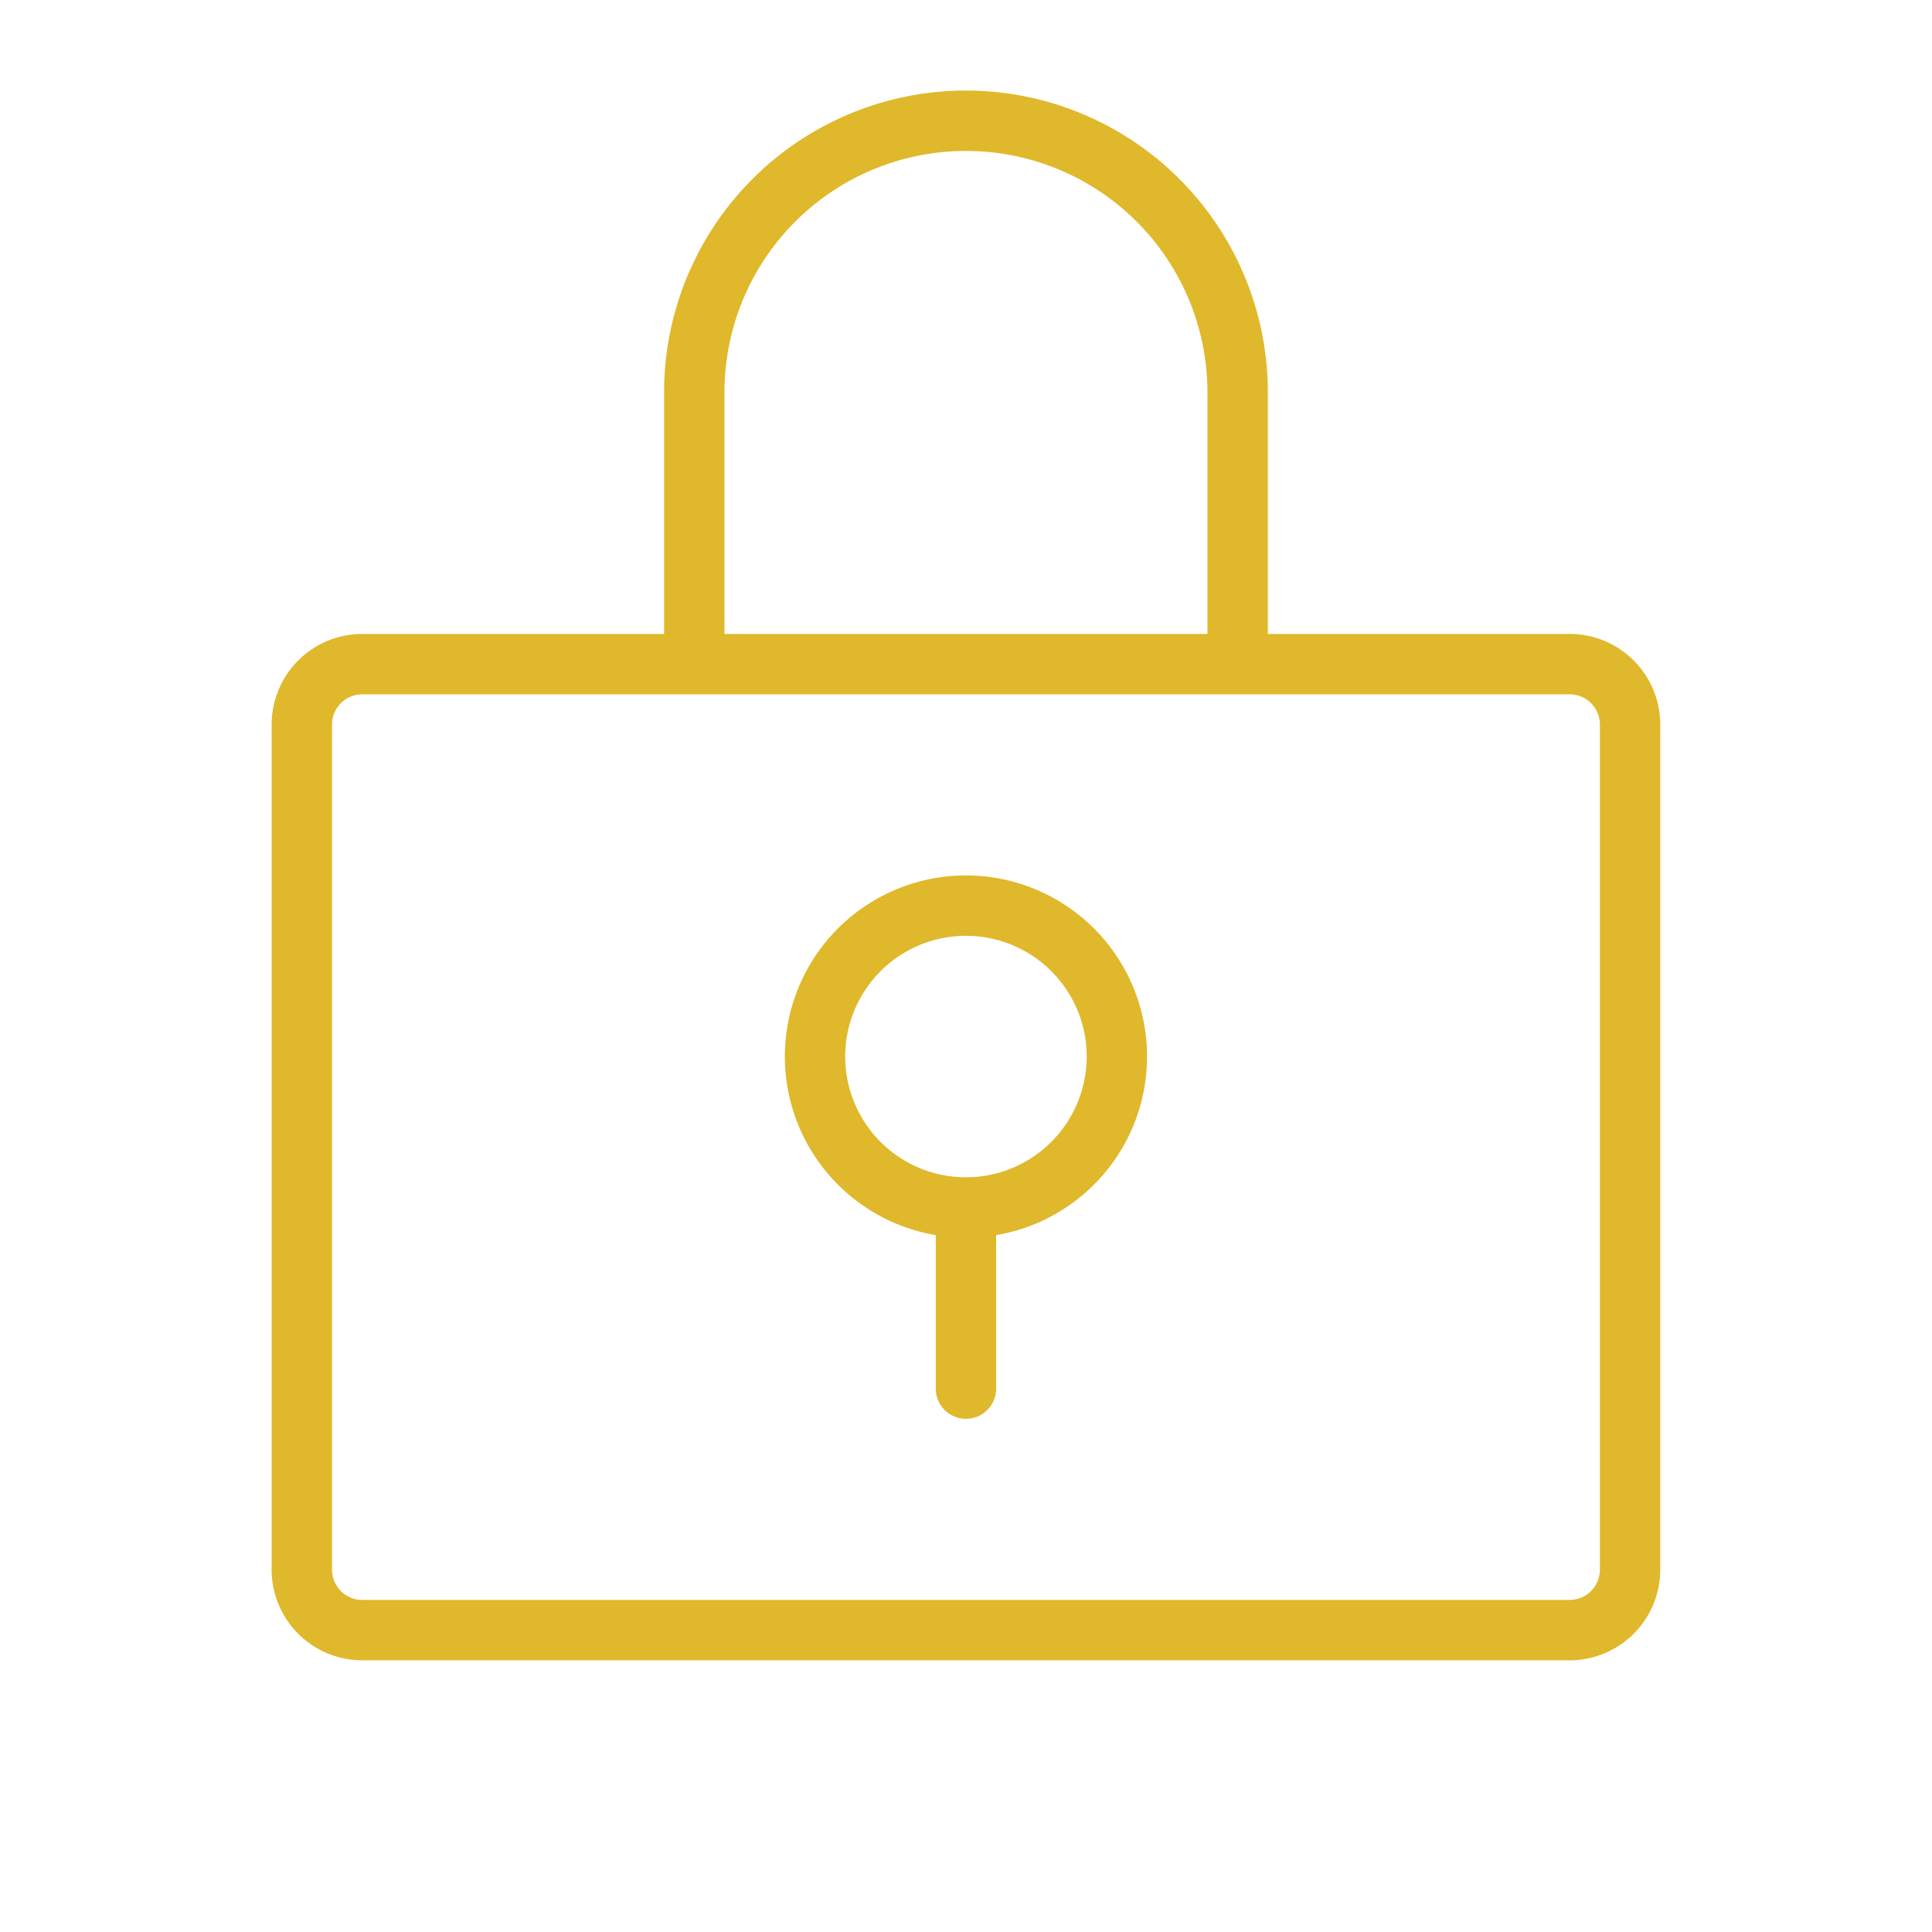 <!DOCTYPE svg PUBLIC "-//W3C//DTD SVG 1.1//EN" "http://www.w3.org/Graphics/SVG/1.1/DTD/svg11.dtd">
<!-- Uploaded to: SVG Repo, www.svgrepo.com, Transformed by: SVG Repo Mixer Tools -->
<svg fill="#e0b82b" width="800px" height="800px" viewBox="0 0 256 256" id="Flat" xmlns="http://www.w3.org/2000/svg">
<g id="SVGRepo_bgCarrier" stroke-width="0"/>
<g id="SVGRepo_tracerCarrier" stroke-linecap="round" stroke-linejoin="round"/>
<g id="SVGRepo_iconCarrier"> <path d="M127.994,116a23.998,23.998,0,0,0-4,47.66V184a4,4,0,1,0,8,0V163.66a23.998,23.998,0,0,0-4-47.66Zm0,40a16,16,0,1,1,16-16A16.018,16.018,0,0,1,127.994,156Zm80-72h-40V52a40,40,0,1,0-80,0V84h-40a12.014,12.014,0,0,0-12,12V208a12.014,12.014,0,0,0,12,12h160a12.014,12.014,0,0,0,12-12V96A12.014,12.014,0,0,0,207.994,84Zm-112-32a32,32,0,1,1,64,0V84h-64Zm116,156a4.005,4.005,0,0,1-4,4h-160a4.005,4.005,0,0,1-4-4V96a4.005,4.005,0,0,1,4-4h160a4.005,4.005,0,0,1,4,4Z"/> </g>
</svg>